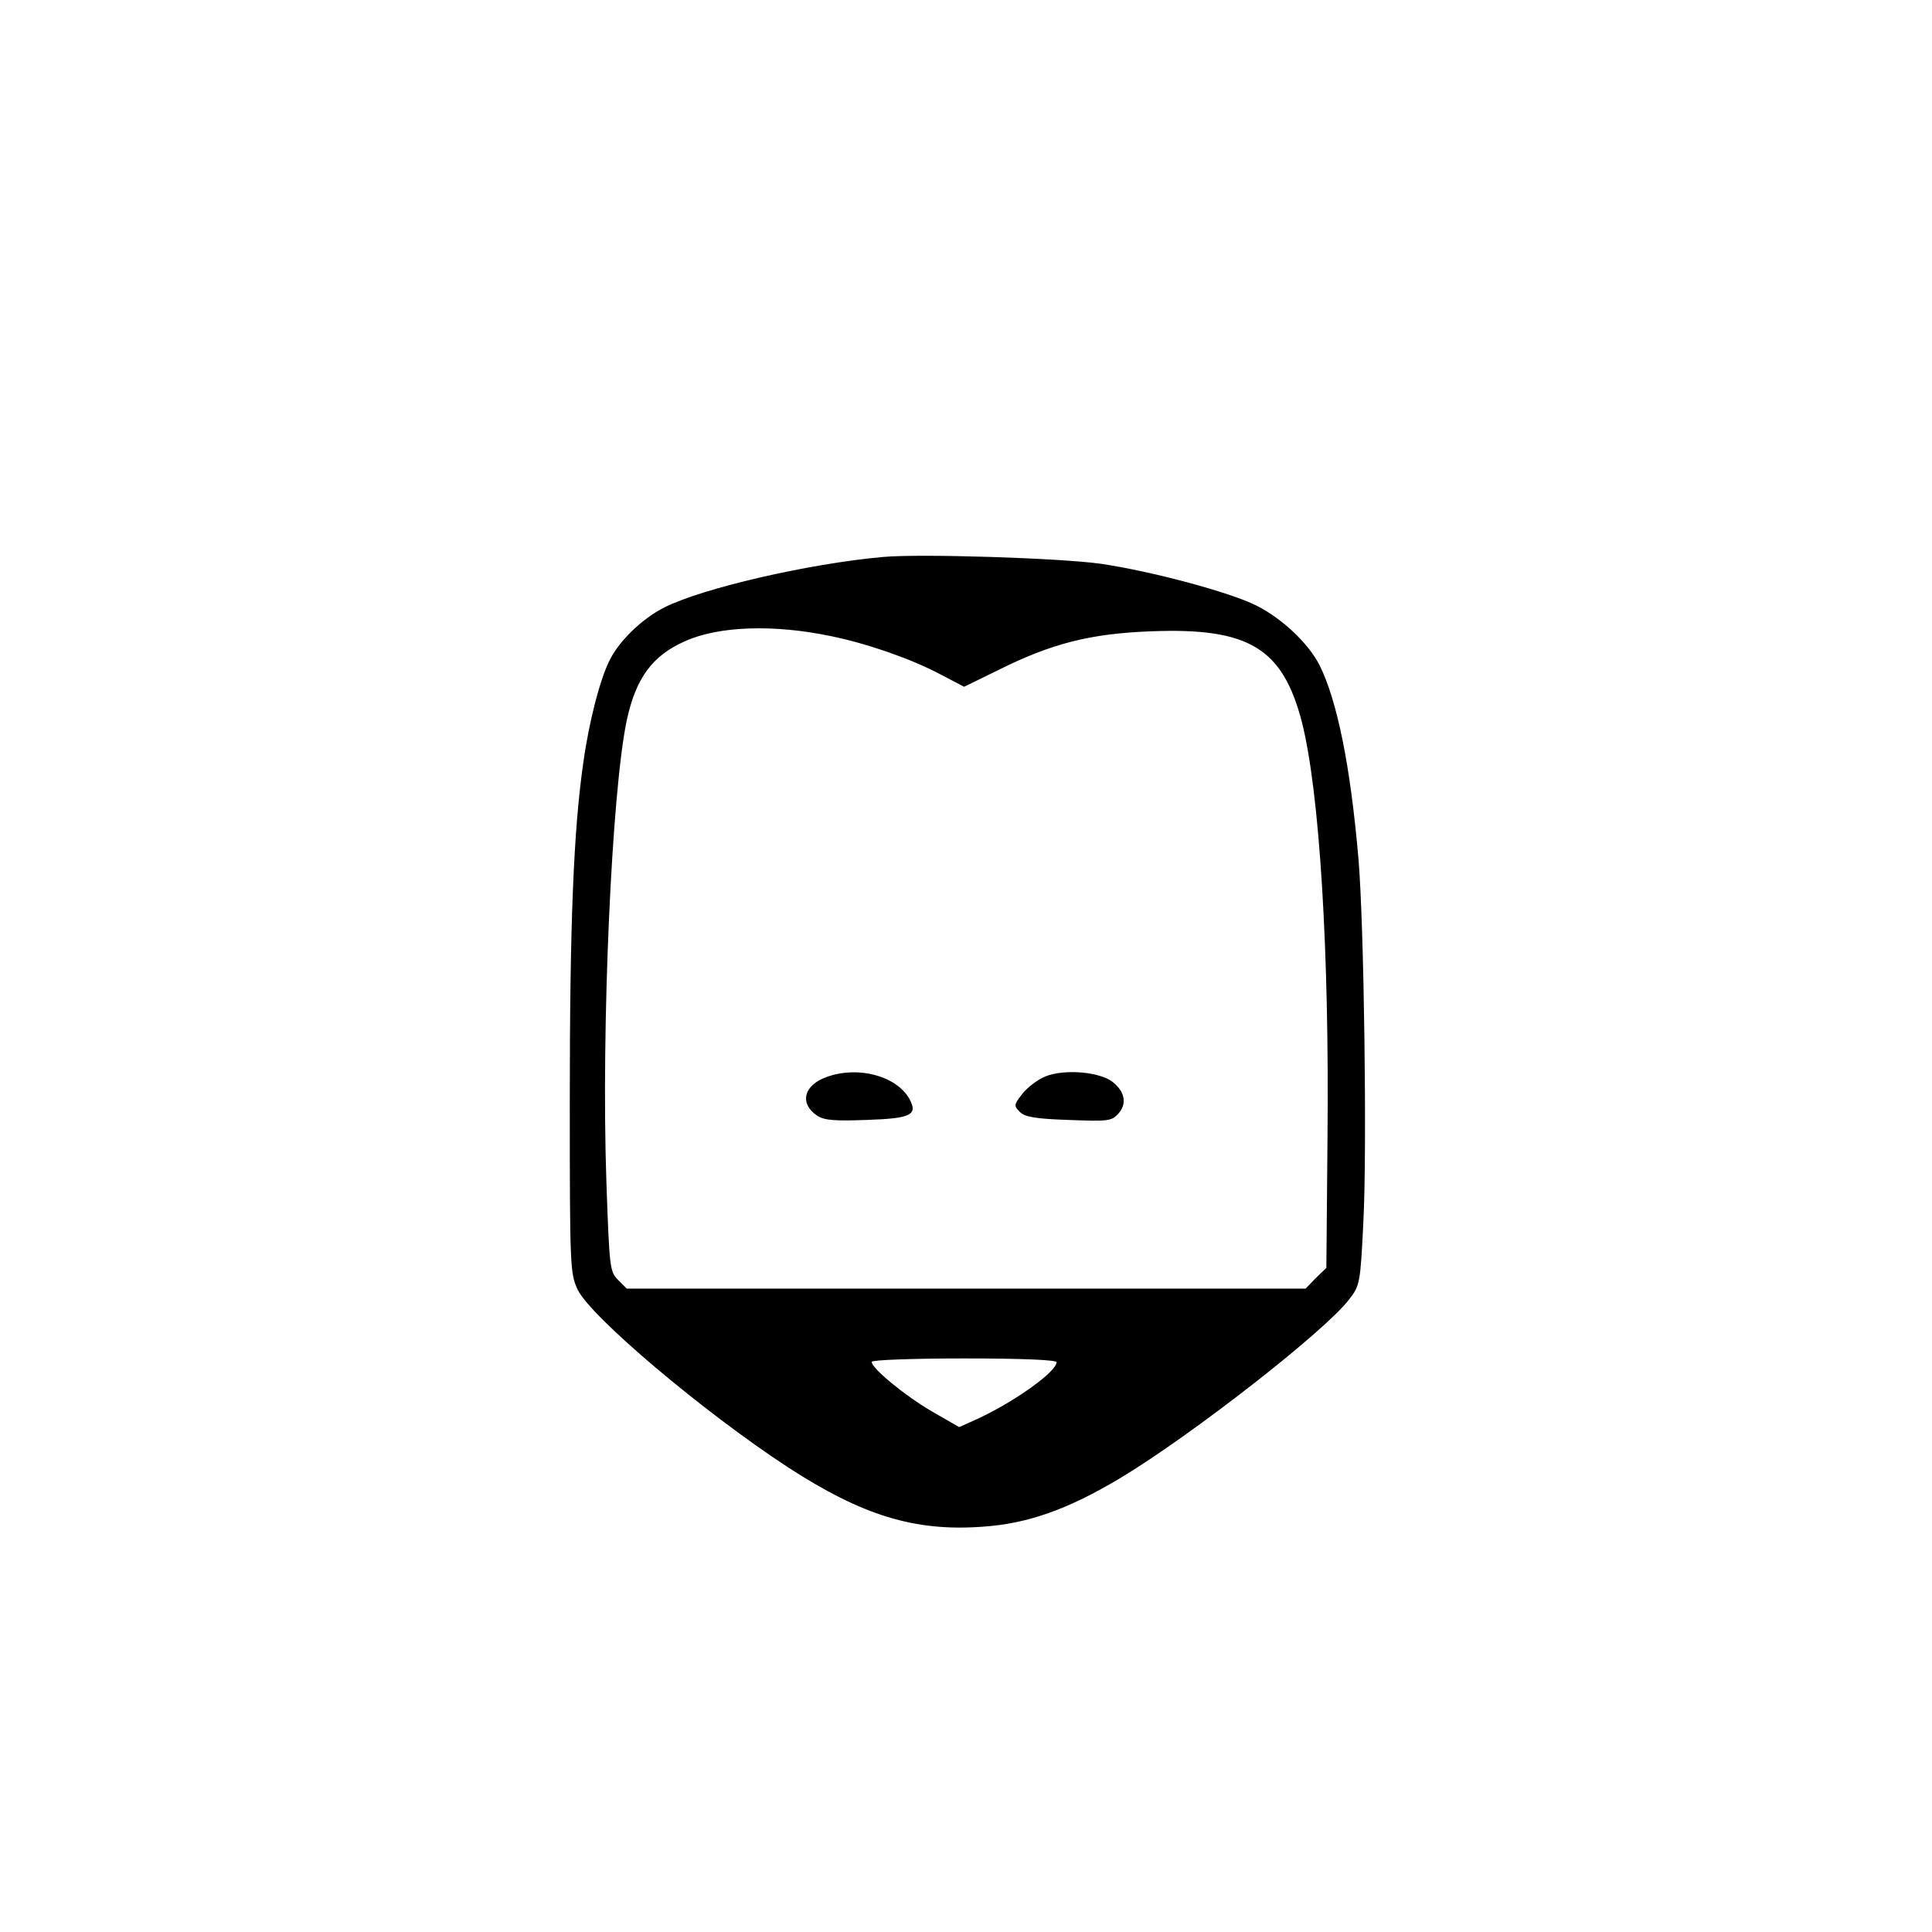   <svg version="1.0" xmlns="http://www.w3.org/2000/svg"
width="512pt" height="512pt" viewBox="0 0 512
512"  preserveAspectRatio="xMidYMid meet">    <g
transform="translate(0,512) scale(0.1,-0.1)"
fill="#000000" stroke="none"> <path d="M2340 3644 c-199 -18 -479 -83
-580 -134 -57 -29 -117 -86 -143 -137 -26 -49 -56 -165 -71 -273 -26
-179 -36 -427 -36 -899 0 -443 1 -456 21 -499 35 -72 333 -324 558 -471
196 -127 334 -170 514 -157 121 8 227 46 366 129 188 113 542 389 606
473 29 37 30 43 38 204 10 191 2 789 -13 965 -21 243 -56 419 -104 514
-30 57 -97 121 -166 156 -69 35 -277 91 -413 111 -107 15 -476 27 -577
18z m-137 -210 c97 -20 211 -60 287 -100 l65 -34 90 44 c142 71 245 97
406 103 258 10 348 -44 399 -240 47 -185 73 -608 68 -1104 l-3 -343 -28
-27 -27 -28 -900 0 -899 0 -23 23 c-22 22 -23 32 -31 260 -14 407 14
1035 54 1223 24 112 68 172 155 210 89 40 235 45 387 13z m597 -1924 c0
-25 -109 -103 -207 -149 l-51 -23 -73 42 c-72 42 -159 114 -159 131 0 5
110 9 245 9 157 0 245 -4 245 -10z"/> <path d="M2191 2266 c-62 -22 -73
-71 -25 -103 19 -12 46 -14 129 -11 120 4 138 13 115 56 -35 61 -136 88
-219 58z"/> <path d="M2761 2263 c-19 -10 -44 -30 -55 -46 -19 -25 -19
-28 -3 -44 13 -13 41 -18 129 -21 104 -4 114 -3 131 16 25 27 18 60 -16
86 -39 28 -140 34 -186 9z"/> </g> </svg>
